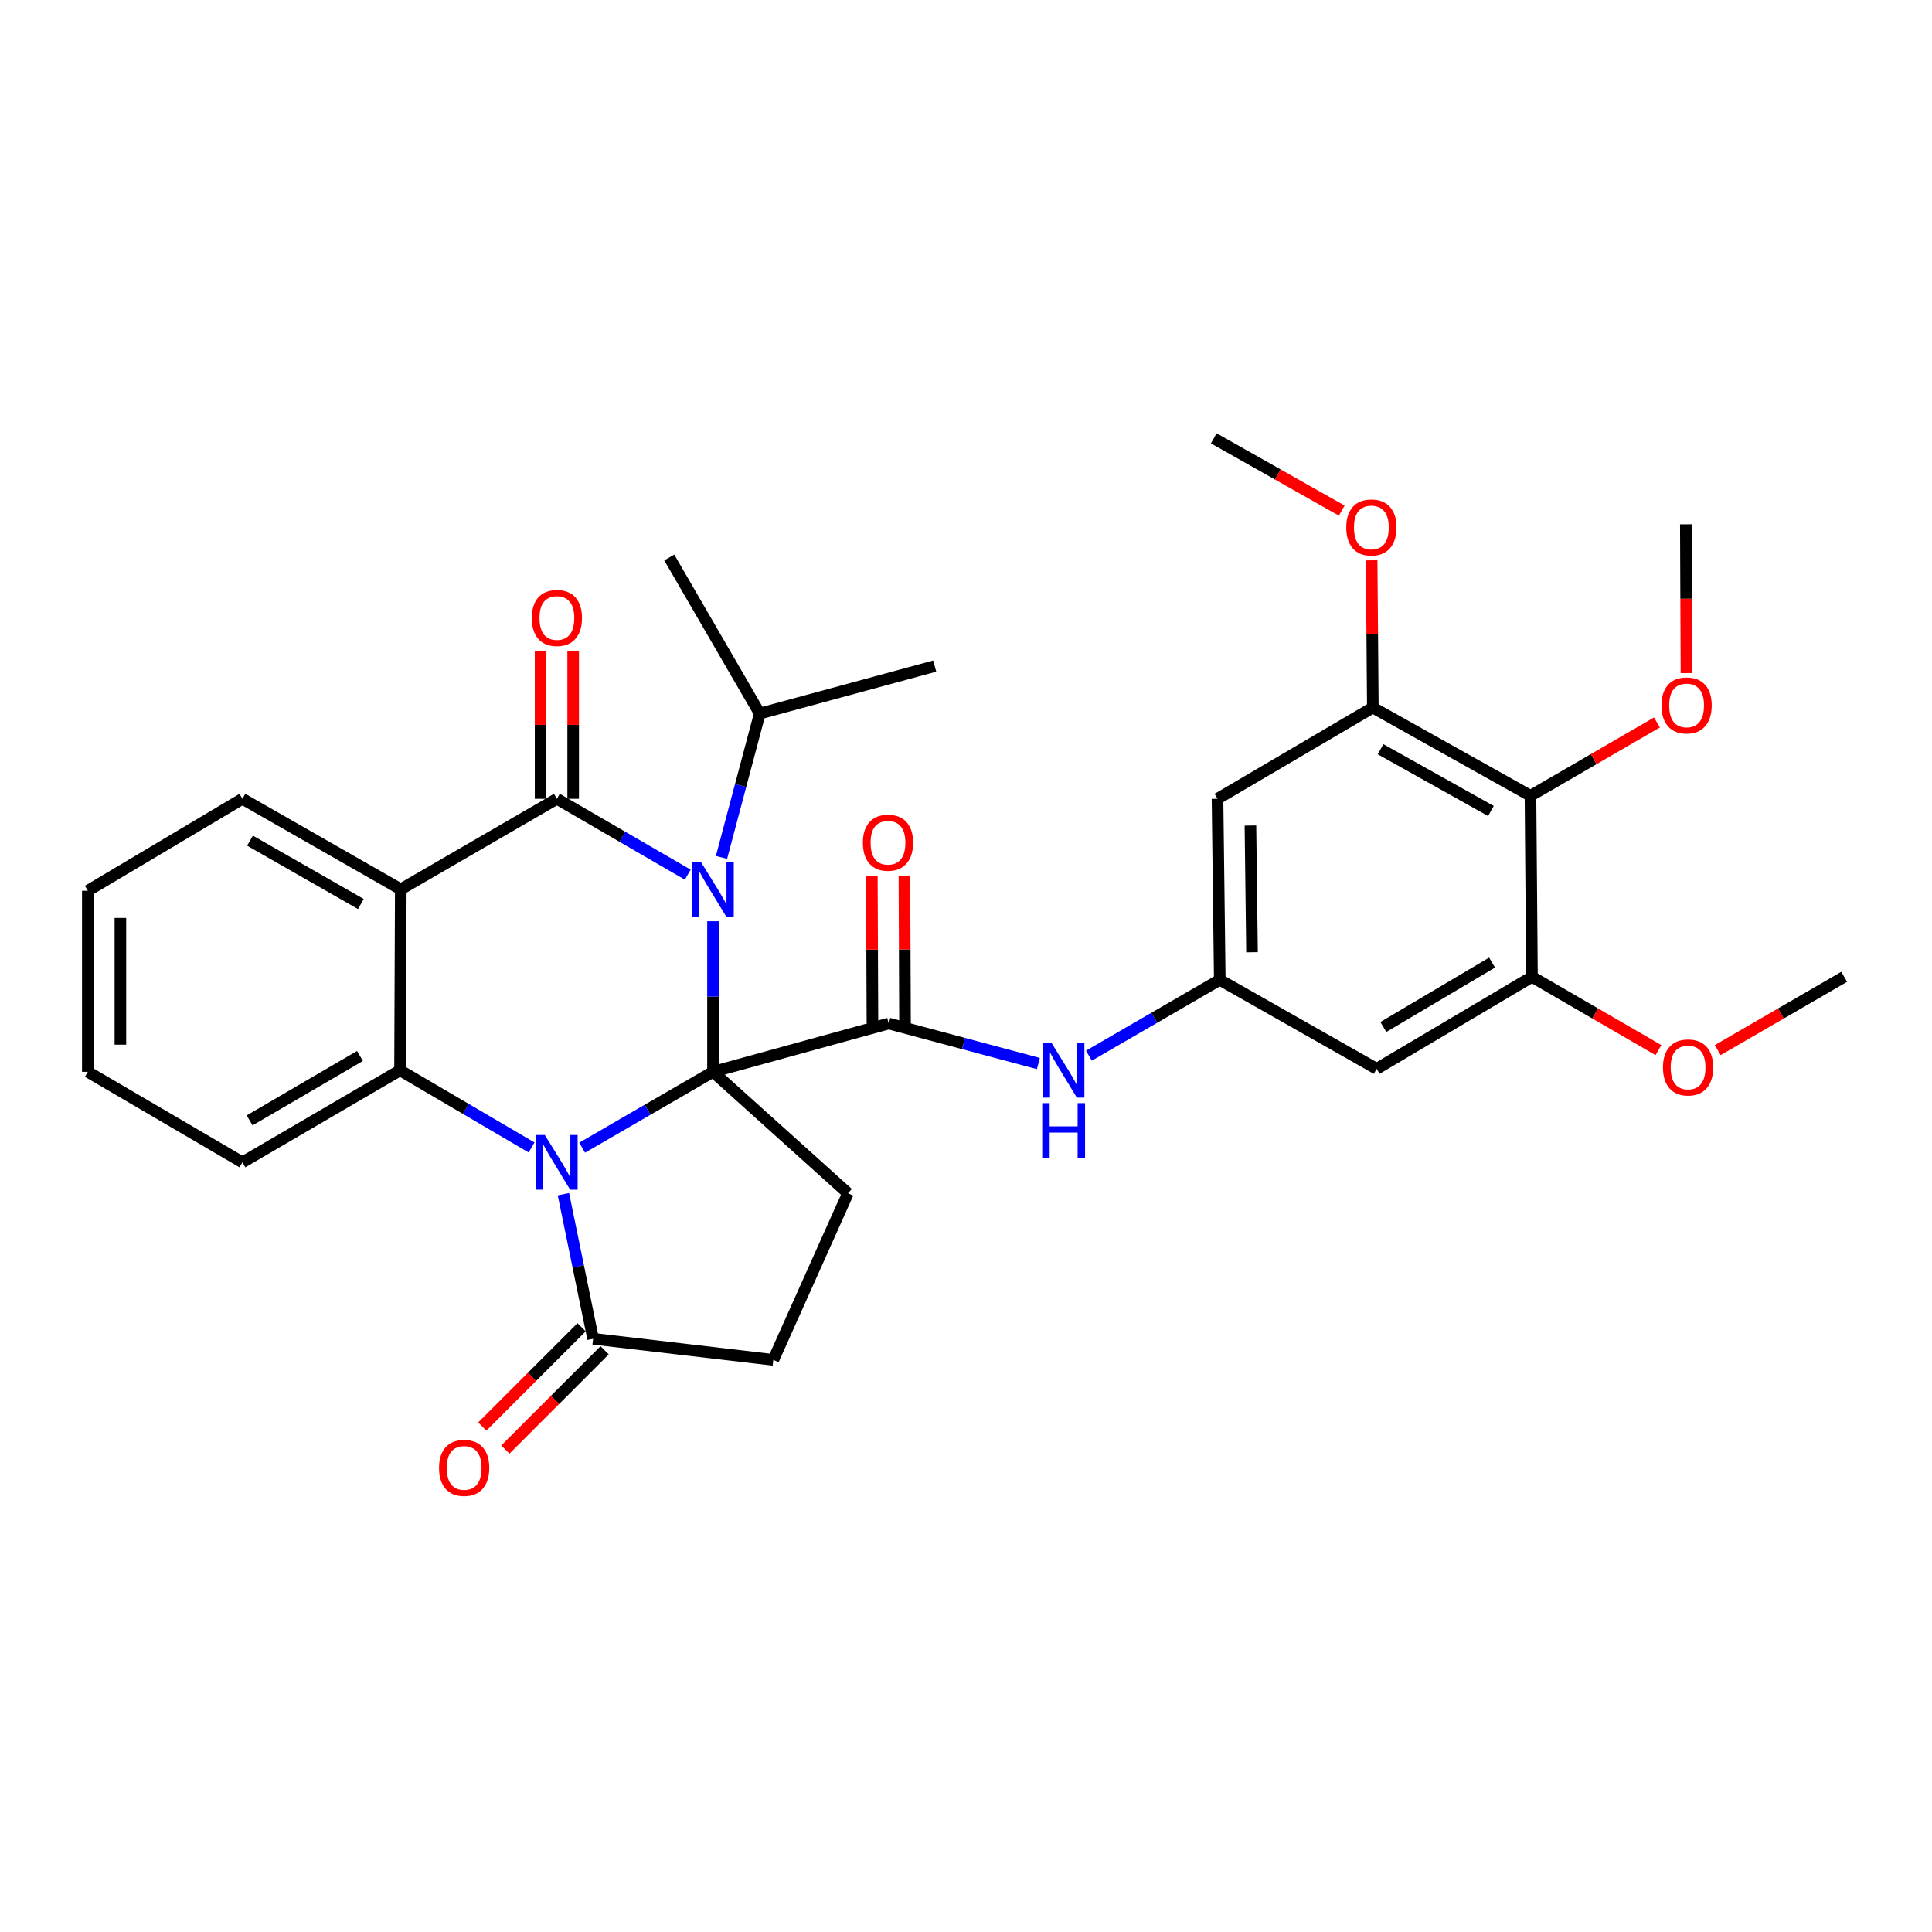 <?xml version='1.0' encoding='iso-8859-1'?>
<svg version='1.1' baseProfile='full'
              xmlns='http://www.w3.org/2000/svg'
                      xmlns:rdkit='http://www.rdkit.org/xml'
                      xmlns:xlink='http://www.w3.org/1999/xlink'
                  xml:space='preserve'
width='1000px' height='1000px' viewBox='0 0 1000 1000'>
<!-- END OF HEADER -->
<rect style='opacity:1.0;fill:#FFFFFF;stroke:none' width='1000' height='1000' x='0' y='0'> </rect>
<path class='bond-0' d='M 369.05,554.77 L 335.184,574.403' style='fill:none;fill-rule:evenodd;stroke:#000000;stroke-width:6px;stroke-linecap:butt;stroke-linejoin:miter;stroke-opacity:1' />
<path class='bond-0' d='M 335.184,574.403 L 301.317,594.035' style='fill:none;fill-rule:evenodd;stroke:#0000FF;stroke-width:6px;stroke-linecap:butt;stroke-linejoin:miter;stroke-opacity:1' />
<path class='bond-1' d='M 369.05,554.77 L 369.05,515.802' style='fill:none;fill-rule:evenodd;stroke:#000000;stroke-width:6px;stroke-linecap:butt;stroke-linejoin:miter;stroke-opacity:1' />
<path class='bond-1' d='M 369.05,515.802 L 369.05,476.834' style='fill:none;fill-rule:evenodd;stroke:#0000FF;stroke-width:6px;stroke-linecap:butt;stroke-linejoin:miter;stroke-opacity:1' />
<path class='bond-5' d='M 369.05,554.77 L 460.004,529.764' style='fill:none;fill-rule:evenodd;stroke:#000000;stroke-width:6px;stroke-linecap:butt;stroke-linejoin:miter;stroke-opacity:1' />
<path class='bond-9' d='M 369.05,554.77 L 438.905,617.627' style='fill:none;fill-rule:evenodd;stroke:#000000;stroke-width:6px;stroke-linecap:butt;stroke-linejoin:miter;stroke-opacity:1' />
<path class='bond-4' d='M 275.149,593.933 L 241.105,573.958' style='fill:none;fill-rule:evenodd;stroke:#0000FF;stroke-width:6px;stroke-linecap:butt;stroke-linejoin:miter;stroke-opacity:1' />
<path class='bond-4' d='M 241.105,573.958 L 207.06,553.983' style='fill:none;fill-rule:evenodd;stroke:#000000;stroke-width:6px;stroke-linecap:butt;stroke-linejoin:miter;stroke-opacity:1' />
<path class='bond-6' d='M 291.627,618.106 L 299.308,655.53' style='fill:none;fill-rule:evenodd;stroke:#0000FF;stroke-width:6px;stroke-linecap:butt;stroke-linejoin:miter;stroke-opacity:1' />
<path class='bond-6' d='M 299.308,655.53 L 306.99,692.953' style='fill:none;fill-rule:evenodd;stroke:#000000;stroke-width:6px;stroke-linecap:butt;stroke-linejoin:miter;stroke-opacity:1' />
<path class='bond-2' d='M 355.975,452.731 L 322.108,433.094' style='fill:none;fill-rule:evenodd;stroke:#0000FF;stroke-width:6px;stroke-linecap:butt;stroke-linejoin:miter;stroke-opacity:1' />
<path class='bond-2' d='M 322.108,433.094 L 288.242,413.458' style='fill:none;fill-rule:evenodd;stroke:#000000;stroke-width:6px;stroke-linecap:butt;stroke-linejoin:miter;stroke-opacity:1' />
<path class='bond-16' d='M 373.443,443.799 L 383.346,406.569' style='fill:none;fill-rule:evenodd;stroke:#0000FF;stroke-width:6px;stroke-linecap:butt;stroke-linejoin:miter;stroke-opacity:1' />
<path class='bond-16' d='M 383.346,406.569 L 393.25,369.339' style='fill:none;fill-rule:evenodd;stroke:#000000;stroke-width:6px;stroke-linecap:butt;stroke-linejoin:miter;stroke-opacity:1' />
<path class='bond-3' d='M 288.242,413.458 L 207.444,460.312' style='fill:none;fill-rule:evenodd;stroke:#000000;stroke-width:6px;stroke-linecap:butt;stroke-linejoin:miter;stroke-opacity:1' />
<path class='bond-15' d='M 296.674,413.458 L 296.674,375.173' style='fill:none;fill-rule:evenodd;stroke:#000000;stroke-width:6px;stroke-linecap:butt;stroke-linejoin:miter;stroke-opacity:1' />
<path class='bond-15' d='M 296.674,375.173 L 296.674,336.889' style='fill:none;fill-rule:evenodd;stroke:#FF0000;stroke-width:6px;stroke-linecap:butt;stroke-linejoin:miter;stroke-opacity:1' />
<path class='bond-15' d='M 279.81,413.458 L 279.81,375.173' style='fill:none;fill-rule:evenodd;stroke:#000000;stroke-width:6px;stroke-linecap:butt;stroke-linejoin:miter;stroke-opacity:1' />
<path class='bond-15' d='M 279.81,375.173 L 279.81,336.889' style='fill:none;fill-rule:evenodd;stroke:#FF0000;stroke-width:6px;stroke-linecap:butt;stroke-linejoin:miter;stroke-opacity:1' />
<path class='bond-20' d='M 207.444,460.312 L 125.475,413.458' style='fill:none;fill-rule:evenodd;stroke:#000000;stroke-width:6px;stroke-linecap:butt;stroke-linejoin:miter;stroke-opacity:1' />
<path class='bond-20' d='M 186.78,467.925 L 129.401,435.127' style='fill:none;fill-rule:evenodd;stroke:#000000;stroke-width:6px;stroke-linecap:butt;stroke-linejoin:miter;stroke-opacity:1' />
<path class='bond-33' d='M 207.444,460.312 L 207.06,553.983' style='fill:none;fill-rule:evenodd;stroke:#000000;stroke-width:6px;stroke-linecap:butt;stroke-linejoin:miter;stroke-opacity:1' />
<path class='bond-24' d='M 207.06,553.983 L 125.475,601.615' style='fill:none;fill-rule:evenodd;stroke:#000000;stroke-width:6px;stroke-linecap:butt;stroke-linejoin:miter;stroke-opacity:1' />
<path class='bond-24' d='M 186.32,546.564 L 129.21,579.907' style='fill:none;fill-rule:evenodd;stroke:#000000;stroke-width:6px;stroke-linecap:butt;stroke-linejoin:miter;stroke-opacity:1' />
<path class='bond-8' d='M 460.004,529.764 L 498.729,540.124' style='fill:none;fill-rule:evenodd;stroke:#000000;stroke-width:6px;stroke-linecap:butt;stroke-linejoin:miter;stroke-opacity:1' />
<path class='bond-8' d='M 498.729,540.124 L 537.453,550.483' style='fill:none;fill-rule:evenodd;stroke:#0000FF;stroke-width:6px;stroke-linecap:butt;stroke-linejoin:miter;stroke-opacity:1' />
<path class='bond-17' d='M 468.436,529.73 L 468.279,491.45' style='fill:none;fill-rule:evenodd;stroke:#000000;stroke-width:6px;stroke-linecap:butt;stroke-linejoin:miter;stroke-opacity:1' />
<path class='bond-17' d='M 468.279,491.45 L 468.122,453.17' style='fill:none;fill-rule:evenodd;stroke:#FF0000;stroke-width:6px;stroke-linecap:butt;stroke-linejoin:miter;stroke-opacity:1' />
<path class='bond-17' d='M 451.572,529.799 L 451.415,491.519' style='fill:none;fill-rule:evenodd;stroke:#000000;stroke-width:6px;stroke-linecap:butt;stroke-linejoin:miter;stroke-opacity:1' />
<path class='bond-17' d='M 451.415,491.519 L 451.258,453.239' style='fill:none;fill-rule:evenodd;stroke:#FF0000;stroke-width:6px;stroke-linecap:butt;stroke-linejoin:miter;stroke-opacity:1' />
<path class='bond-19' d='M 301.027,686.991 L 275.335,712.683' style='fill:none;fill-rule:evenodd;stroke:#000000;stroke-width:6px;stroke-linecap:butt;stroke-linejoin:miter;stroke-opacity:1' />
<path class='bond-19' d='M 275.335,712.683 L 249.642,738.376' style='fill:none;fill-rule:evenodd;stroke:#FF0000;stroke-width:6px;stroke-linecap:butt;stroke-linejoin:miter;stroke-opacity:1' />
<path class='bond-19' d='M 312.952,698.916 L 287.26,724.608' style='fill:none;fill-rule:evenodd;stroke:#000000;stroke-width:6px;stroke-linecap:butt;stroke-linejoin:miter;stroke-opacity:1' />
<path class='bond-19' d='M 287.26,724.608 L 261.567,750.3' style='fill:none;fill-rule:evenodd;stroke:#FF0000;stroke-width:6px;stroke-linecap:butt;stroke-linejoin:miter;stroke-opacity:1' />
<path class='bond-32' d='M 306.99,692.953 L 400.267,703.868' style='fill:none;fill-rule:evenodd;stroke:#000000;stroke-width:6px;stroke-linecap:butt;stroke-linejoin:miter;stroke-opacity:1' />
<path class='bond-7' d='M 792.172,411.903 L 710.577,366.229' style='fill:none;fill-rule:evenodd;stroke:#000000;stroke-width:6px;stroke-linecap:butt;stroke-linejoin:miter;stroke-opacity:1' />
<path class='bond-7' d='M 771.695,419.767 L 714.579,387.795' style='fill:none;fill-rule:evenodd;stroke:#000000;stroke-width:6px;stroke-linecap:butt;stroke-linejoin:miter;stroke-opacity:1' />
<path class='bond-21' d='M 792.172,411.903 L 824.908,392.921' style='fill:none;fill-rule:evenodd;stroke:#000000;stroke-width:6px;stroke-linecap:butt;stroke-linejoin:miter;stroke-opacity:1' />
<path class='bond-21' d='M 824.908,392.921 L 857.644,373.94' style='fill:none;fill-rule:evenodd;stroke:#FF0000;stroke-width:6px;stroke-linecap:butt;stroke-linejoin:miter;stroke-opacity:1' />
<path class='bond-35' d='M 792.172,411.903 L 792.949,505.592' style='fill:none;fill-rule:evenodd;stroke:#000000;stroke-width:6px;stroke-linecap:butt;stroke-linejoin:miter;stroke-opacity:1' />
<path class='bond-12' d='M 563.612,546.404 L 597.482,526.771' style='fill:none;fill-rule:evenodd;stroke:#0000FF;stroke-width:6px;stroke-linecap:butt;stroke-linejoin:miter;stroke-opacity:1' />
<path class='bond-12' d='M 597.482,526.771 L 631.353,507.138' style='fill:none;fill-rule:evenodd;stroke:#000000;stroke-width:6px;stroke-linecap:butt;stroke-linejoin:miter;stroke-opacity:1' />
<path class='bond-18' d='M 438.905,617.627 L 400.267,703.868' style='fill:none;fill-rule:evenodd;stroke:#000000;stroke-width:6px;stroke-linecap:butt;stroke-linejoin:miter;stroke-opacity:1' />
<path class='bond-10' d='M 792.949,505.592 L 712.554,553.215' style='fill:none;fill-rule:evenodd;stroke:#000000;stroke-width:6px;stroke-linecap:butt;stroke-linejoin:miter;stroke-opacity:1' />
<path class='bond-10' d='M 772.295,498.226 L 716.019,531.562' style='fill:none;fill-rule:evenodd;stroke:#000000;stroke-width:6px;stroke-linecap:butt;stroke-linejoin:miter;stroke-opacity:1' />
<path class='bond-23' d='M 792.949,505.592 L 825.681,524.566' style='fill:none;fill-rule:evenodd;stroke:#000000;stroke-width:6px;stroke-linecap:butt;stroke-linejoin:miter;stroke-opacity:1' />
<path class='bond-23' d='M 825.681,524.566 L 858.413,543.539' style='fill:none;fill-rule:evenodd;stroke:#FF0000;stroke-width:6px;stroke-linecap:butt;stroke-linejoin:miter;stroke-opacity:1' />
<path class='bond-11' d='M 710.577,366.229 L 630.182,413.458' style='fill:none;fill-rule:evenodd;stroke:#000000;stroke-width:6px;stroke-linecap:butt;stroke-linejoin:miter;stroke-opacity:1' />
<path class='bond-22' d='M 710.577,366.229 L 710.267,328.127' style='fill:none;fill-rule:evenodd;stroke:#000000;stroke-width:6px;stroke-linecap:butt;stroke-linejoin:miter;stroke-opacity:1' />
<path class='bond-22' d='M 710.267,328.127 L 709.957,290.025' style='fill:none;fill-rule:evenodd;stroke:#FF0000;stroke-width:6px;stroke-linecap:butt;stroke-linejoin:miter;stroke-opacity:1' />
<path class='bond-13' d='M 631.353,507.138 L 712.554,553.215' style='fill:none;fill-rule:evenodd;stroke:#000000;stroke-width:6px;stroke-linecap:butt;stroke-linejoin:miter;stroke-opacity:1' />
<path class='bond-14' d='M 631.353,507.138 L 630.182,413.458' style='fill:none;fill-rule:evenodd;stroke:#000000;stroke-width:6px;stroke-linecap:butt;stroke-linejoin:miter;stroke-opacity:1' />
<path class='bond-14' d='M 648.04,492.875 L 647.22,427.299' style='fill:none;fill-rule:evenodd;stroke:#000000;stroke-width:6px;stroke-linecap:butt;stroke-linejoin:miter;stroke-opacity:1' />
<path class='bond-25' d='M 393.25,369.339 L 346.405,288.551' style='fill:none;fill-rule:evenodd;stroke:#000000;stroke-width:6px;stroke-linecap:butt;stroke-linejoin:miter;stroke-opacity:1' />
<path class='bond-26' d='M 393.25,369.339 L 483.81,344.764' style='fill:none;fill-rule:evenodd;stroke:#000000;stroke-width:6px;stroke-linecap:butt;stroke-linejoin:miter;stroke-opacity:1' />
<path class='bond-30' d='M 125.475,413.458 L 45.455,461.071' style='fill:none;fill-rule:evenodd;stroke:#000000;stroke-width:6px;stroke-linecap:butt;stroke-linejoin:miter;stroke-opacity:1' />
<path class='bond-27' d='M 872.909,348.387 L 872.747,309.882' style='fill:none;fill-rule:evenodd;stroke:#FF0000;stroke-width:6px;stroke-linecap:butt;stroke-linejoin:miter;stroke-opacity:1' />
<path class='bond-27' d='M 872.747,309.882 L 872.586,271.377' style='fill:none;fill-rule:evenodd;stroke:#000000;stroke-width:6px;stroke-linecap:butt;stroke-linejoin:miter;stroke-opacity:1' />
<path class='bond-28' d='M 694.476,264.272 L 661.36,245.578' style='fill:none;fill-rule:evenodd;stroke:#FF0000;stroke-width:6px;stroke-linecap:butt;stroke-linejoin:miter;stroke-opacity:1' />
<path class='bond-28' d='M 661.36,245.578 L 628.243,226.884' style='fill:none;fill-rule:evenodd;stroke:#000000;stroke-width:6px;stroke-linecap:butt;stroke-linejoin:miter;stroke-opacity:1' />
<path class='bond-29' d='M 889.082,543.539 L 921.814,524.566' style='fill:none;fill-rule:evenodd;stroke:#FF0000;stroke-width:6px;stroke-linecap:butt;stroke-linejoin:miter;stroke-opacity:1' />
<path class='bond-29' d='M 921.814,524.566 L 954.545,505.592' style='fill:none;fill-rule:evenodd;stroke:#000000;stroke-width:6px;stroke-linecap:butt;stroke-linejoin:miter;stroke-opacity:1' />
<path class='bond-31' d='M 125.475,601.615 L 45.455,554.77' style='fill:none;fill-rule:evenodd;stroke:#000000;stroke-width:6px;stroke-linecap:butt;stroke-linejoin:miter;stroke-opacity:1' />
<path class='bond-34' d='M 45.455,461.071 L 45.455,554.77' style='fill:none;fill-rule:evenodd;stroke:#000000;stroke-width:6px;stroke-linecap:butt;stroke-linejoin:miter;stroke-opacity:1' />
<path class='bond-34' d='M 62.319,475.126 L 62.319,540.715' style='fill:none;fill-rule:evenodd;stroke:#000000;stroke-width:6px;stroke-linecap:butt;stroke-linejoin:miter;stroke-opacity:1' />
<path  class='atom-1' d='M 281.982 587.455
L 291.262 602.455
Q 292.182 603.935, 293.662 606.615
Q 295.142 609.295, 295.222 609.455
L 295.222 587.455
L 298.982 587.455
L 298.982 615.775
L 295.102 615.775
L 285.142 599.375
Q 283.982 597.455, 282.742 595.255
Q 281.542 593.055, 281.182 592.375
L 281.182 615.775
L 277.502 615.775
L 277.502 587.455
L 281.982 587.455
' fill='#0000FF'/>
<path  class='atom-2' d='M 362.79 446.152
L 372.07 461.152
Q 372.99 462.632, 374.47 465.312
Q 375.95 467.992, 376.03 468.152
L 376.03 446.152
L 379.79 446.152
L 379.79 474.472
L 375.91 474.472
L 365.95 458.072
Q 364.79 456.152, 363.55 453.952
Q 362.35 451.752, 361.99 451.072
L 361.99 474.472
L 358.31 474.472
L 358.31 446.152
L 362.79 446.152
' fill='#0000FF'/>
<path  class='atom-9' d='M 544.276 539.823
L 553.556 554.823
Q 554.476 556.303, 555.956 558.983
Q 557.436 561.663, 557.516 561.823
L 557.516 539.823
L 561.276 539.823
L 561.276 568.143
L 557.396 568.143
L 547.436 551.743
Q 546.276 549.823, 545.036 547.623
Q 543.836 545.423, 543.476 544.743
L 543.476 568.143
L 539.796 568.143
L 539.796 539.823
L 544.276 539.823
' fill='#0000FF'/>
<path  class='atom-9' d='M 539.456 570.975
L 543.296 570.975
L 543.296 583.015
L 557.776 583.015
L 557.776 570.975
L 561.616 570.975
L 561.616 599.295
L 557.776 599.295
L 557.776 586.215
L 543.296 586.215
L 543.296 599.295
L 539.456 599.295
L 539.456 570.975
' fill='#0000FF'/>
<path  class='atom-16' d='M 275.242 319.867
Q 275.242 313.067, 278.602 309.267
Q 281.962 305.467, 288.242 305.467
Q 294.522 305.467, 297.882 309.267
Q 301.242 313.067, 301.242 319.867
Q 301.242 326.747, 297.842 330.667
Q 294.442 334.547, 288.242 334.547
Q 282.002 334.547, 278.602 330.667
Q 275.242 326.787, 275.242 319.867
M 288.242 331.347
Q 292.562 331.347, 294.882 328.467
Q 297.242 325.547, 297.242 319.867
Q 297.242 314.307, 294.882 311.507
Q 292.562 308.667, 288.242 308.667
Q 283.922 308.667, 281.562 311.467
Q 279.242 314.267, 279.242 319.867
Q 279.242 325.587, 281.562 328.467
Q 283.922 331.347, 288.242 331.347
' fill='#FF0000'/>
<path  class='atom-18' d='M 446.62 436.183
Q 446.62 429.383, 449.98 425.583
Q 453.34 421.783, 459.62 421.783
Q 465.9 421.783, 469.26 425.583
Q 472.62 429.383, 472.62 436.183
Q 472.62 443.063, 469.22 446.983
Q 465.82 450.863, 459.62 450.863
Q 453.38 450.863, 449.98 446.983
Q 446.62 443.103, 446.62 436.183
M 459.62 447.663
Q 463.94 447.663, 466.26 444.783
Q 468.62 441.863, 468.62 436.183
Q 468.62 430.623, 466.26 427.823
Q 463.94 424.983, 459.62 424.983
Q 455.3 424.983, 452.94 427.783
Q 450.62 430.583, 450.62 436.183
Q 450.62 441.903, 452.94 444.783
Q 455.3 447.663, 459.62 447.663
' fill='#FF0000'/>
<path  class='atom-20' d='M 227.245 759.778
Q 227.245 752.978, 230.605 749.178
Q 233.965 745.378, 240.245 745.378
Q 246.525 745.378, 249.885 749.178
Q 253.245 752.978, 253.245 759.778
Q 253.245 766.658, 249.845 770.578
Q 246.445 774.458, 240.245 774.458
Q 234.005 774.458, 230.605 770.578
Q 227.245 766.698, 227.245 759.778
M 240.245 771.258
Q 244.565 771.258, 246.885 768.378
Q 249.245 765.458, 249.245 759.778
Q 249.245 754.218, 246.885 751.418
Q 244.565 748.578, 240.245 748.578
Q 235.925 748.578, 233.565 751.378
Q 231.245 754.178, 231.245 759.778
Q 231.245 765.498, 233.565 768.378
Q 235.925 771.258, 240.245 771.258
' fill='#FF0000'/>
<path  class='atom-22' d='M 859.979 365.128
Q 859.979 358.328, 863.339 354.528
Q 866.699 350.728, 872.979 350.728
Q 879.259 350.728, 882.619 354.528
Q 885.979 358.328, 885.979 365.128
Q 885.979 372.008, 882.579 375.928
Q 879.179 379.808, 872.979 379.808
Q 866.739 379.808, 863.339 375.928
Q 859.979 372.048, 859.979 365.128
M 872.979 376.608
Q 877.299 376.608, 879.619 373.728
Q 881.979 370.808, 881.979 365.128
Q 881.979 359.568, 879.619 356.768
Q 877.299 353.928, 872.979 353.928
Q 868.659 353.928, 866.299 356.728
Q 863.979 359.528, 863.979 365.128
Q 863.979 370.848, 866.299 373.728
Q 868.659 376.608, 872.979 376.608
' fill='#FF0000'/>
<path  class='atom-23' d='M 696.818 273.012
Q 696.818 266.212, 700.178 262.412
Q 703.538 258.612, 709.818 258.612
Q 716.098 258.612, 719.458 262.412
Q 722.818 266.212, 722.818 273.012
Q 722.818 279.892, 719.418 283.812
Q 716.018 287.692, 709.818 287.692
Q 703.578 287.692, 700.178 283.812
Q 696.818 279.932, 696.818 273.012
M 709.818 284.492
Q 714.138 284.492, 716.458 281.612
Q 718.818 278.692, 718.818 273.012
Q 718.818 267.452, 716.458 264.652
Q 714.138 261.812, 709.818 261.812
Q 705.498 261.812, 703.138 264.612
Q 700.818 267.412, 700.818 273.012
Q 700.818 278.732, 703.138 281.612
Q 705.498 284.492, 709.818 284.492
' fill='#FF0000'/>
<path  class='atom-24' d='M 860.747 552.508
Q 860.747 545.708, 864.107 541.908
Q 867.467 538.108, 873.747 538.108
Q 880.027 538.108, 883.387 541.908
Q 886.747 545.708, 886.747 552.508
Q 886.747 559.388, 883.347 563.308
Q 879.947 567.188, 873.747 567.188
Q 867.507 567.188, 864.107 563.308
Q 860.747 559.428, 860.747 552.508
M 873.747 563.988
Q 878.067 563.988, 880.387 561.108
Q 882.747 558.188, 882.747 552.508
Q 882.747 546.948, 880.387 544.148
Q 878.067 541.308, 873.747 541.308
Q 869.427 541.308, 867.067 544.108
Q 864.747 546.908, 864.747 552.508
Q 864.747 558.228, 867.067 561.108
Q 869.427 563.988, 873.747 563.988
' fill='#FF0000'/>
</svg>
